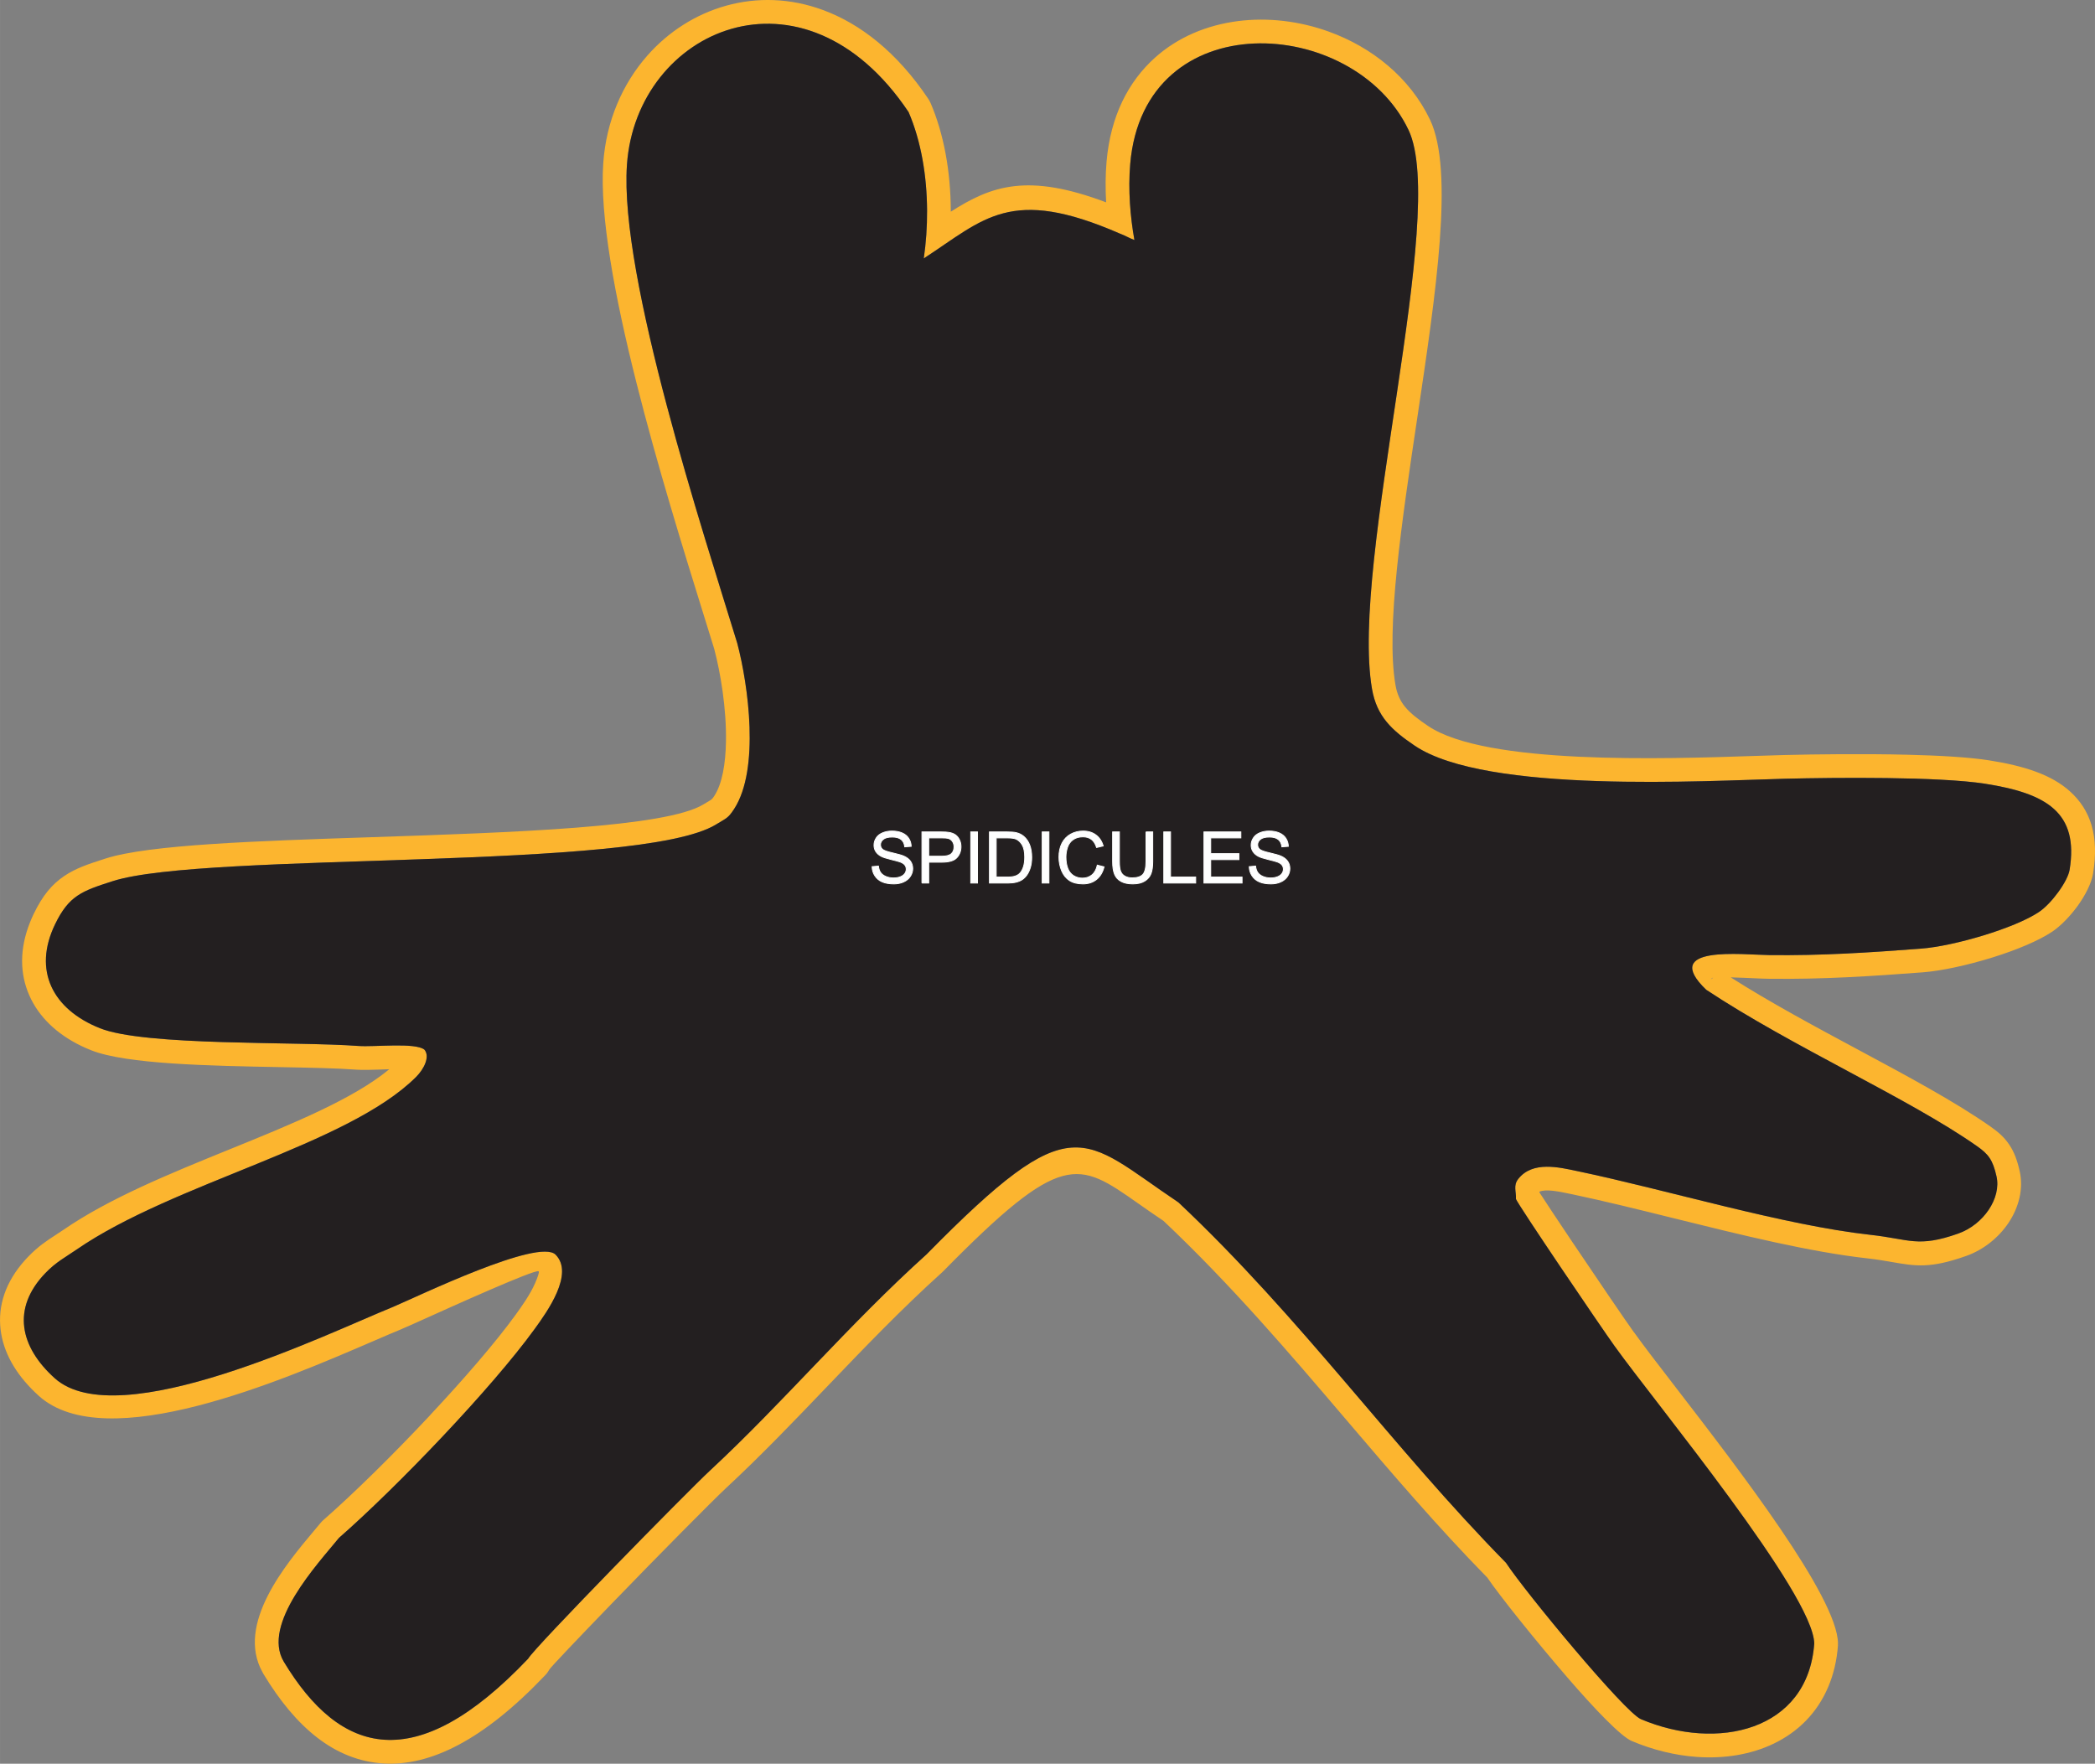<?xml version="1.0" encoding="UTF-8"?>
<!DOCTYPE svg PUBLIC "-//W3C//DTD SVG 1.1//EN" "http://www.w3.org/Graphics/SVG/1.1/DTD/svg11.dtd">
<!-- Creator: CorelDRAW X8 -->
<svg xmlns="http://www.w3.org/2000/svg" xml:space="preserve" width="7.335in" height="6.175in" version="1.1" style="shape-rendering:geometricPrecision; text-rendering:geometricPrecision; image-rendering:optimizeQuality; fill-rule:evenodd; clip-rule:evenodd"
viewBox="0 0 113379 95450"
 xmlns:xlink="http://www.w3.org/1999/xlink">
 <rect x="0" y="0" width="113379" height="95450" fill="#808080" stroke="none"/>
 <defs>
  <style type="text/css">
   <![CDATA[
    .str0 {stroke:#FEFEFE;stroke-width:46.372}
    .fil0 {fill:#FCB52F}
    .fil1 {fill:#231F20}
    .fil2 {fill:#FEFEFE;fill-rule:nonzero}
   ]]>
  </style>
 </defs>
 <g id="Layer_x0020_1">
  <g id="_3126143636352">
   <g>
    <path class="fil0" d="M21762 71918c-409,165 -970,408 -1622,689 -4834,2085 -14402,6213 -18043,2934 -49,-44 -120,-110 -211,-198 -1051,-1011 -1710,-2163 -1855,-3386 -151,-1282 250,-2571 1338,-3779 30,-33 83,-89 159,-169 539,-559 993,-854 1489,-1177 130,-84 263,-171 400,-265 2501,-1721 5777,-3052 8991,-4358 3383,-1374 6695,-2720 8660,-4343 -159,6 -322,12 -481,17 -503,16 -965,31 -1286,7 -1071,-80 -2536,-108 -4145,-138 -3788,-71 -8326,-156 -10218,-911 -205,-82 -384,-160 -537,-234 -1340,-648 -2307,-1584 -2813,-2731 -519,-1174 -539,-2520 33,-3953 69,-172 136,-327 201,-461 485,-1002 985,-1602 1664,-2059 624,-420 1290,-640 2220,-938 2358,-757 8166,-950 14352,-1155 7693,-256 15992,-532 18017,-1781 113,-69 208,-125 291,-174 134,-79 178,-105 291,-280 435,-672 609,-1754 631,-2933 33,-1806 -303,-3764 -631,-5004l-5 -21c-97,-315 -336,-1084 -594,-1916 -2081,-6693 -5809,-18686 -5411,-24375 160,-2284 1046,-4294 2383,-5815 1144,-1300 2623,-2245 4268,-2703 1651,-459 3458,-425 5247,237 2016,745 4001,2282 5692,4805 45,67 83,136 113,207l3 -1c368,852 636,1780 817,2741 189,1004 279,2049 285,3083l0 77c2199,-1410 4167,-2105 8407,-505l-1 -19c-40,-725 -38,-1460 23,-2171 214,-2500 1197,-4358 2612,-5632 1252,-1127 2829,-1773 4501,-1988 1618,-207 3328,-3 4906,566 2331,840 4393,2478 5487,4770 1313,2752 324,9359 -681,16082 -851,5685 -1714,11458 -1190,14503 87,504 263,876 517,1186 295,361 723,686 1248,1040 3124,2111 12748,1788 17695,1622 582,-20 1099,-37 1583,-49 1635,-41 4292,-76 6713,-15 1692,42 3282,132 4361,301 1913,300 3395,779 4394,1686 1125,1020 1574,2421 1243,4448 -84,516 -417,1172 -837,1751 -396,543 -905,1076 -1376,1392 -746,498 -1970,1002 -3245,1398 -1324,411 -2742,722 -3752,799 -1389,105 -2717,200 -4144,268 -1353,65 -2721,98 -4198,81 -235,-3 -457,-13 -707,-24 -411,-19 -913,-41 -1349,-52 2111,1347 4554,2658 6903,3919 2686,1441 5253,2819 7162,4160 435,306 745,581 1013,982 258,385 421,813 559,1421 216,948 -37,1957 -604,2805 -527,787 -1341,1455 -2296,1792 -1945,687 -2728,551 -4038,322 -366,-63 -782,-136 -1274,-190 -3134,-347 -6878,-1275 -10485,-2169 -1918,-476 -3798,-942 -5491,-1297l-142 -30 -5 -1 0 1c-562,-119 -1303,-276 -1655,-116l4 45c248,391 935,1424 1731,2611 1336,1990 2936,4336 3377,4951l1 2 4 -2c547,763 1335,1785 2265,2991 3453,4480 8733,11330 8775,13834 0,37 -1,74 -3,110l3 1c-60,833 -243,1586 -528,2258 -607,1432 -1654,2446 -2950,3070 -1234,594 -2683,825 -4172,718 -1164,-83 -2365,-375 -3514,-862 -587,-249 -2005,-1728 -3487,-3445 -1730,-2006 -3652,-4403 -4325,-5394 -2713,-2769 -5160,-5639 -7622,-8527 -3105,-3643 -6236,-7315 -9905,-10781 -559,-375 -986,-675 -1380,-952 -3257,-2286 -4097,-2875 -10528,3666 -19,19 -38,36 -57,54l1 1c-2217,1998 -4244,4114 -6251,6209 -1789,1868 -3562,3719 -5435,5459 -728,676 -3722,3702 -6211,6276 -1809,1871 -3320,3455 -3384,3578 -64,120 -144,227 -236,317 -3332,3500 -6206,4911 -8738,4756 -2646,-163 -4749,-1959 -6490,-4843 -20,-33 -38,-66 -55,-101 -1446,-2602 1264,-5831 2776,-7632 183,-219 348,-415 370,-442 54,-67 113,-126 177,-179 1627,-1427 3764,-3529 5756,-5656l3 -3 -3 -2c1827,-1951 3535,-3924 4616,-5416 308,-426 796,-1103 1062,-1723 137,-319 236,-592 194,-634l-10 -10c-271,-79 -4509,1831 -6467,2714 -317,143 -572,258 -899,397l-17 6 2 4zm27409 -65854c690,1599 990,3488 1001,5321 5,894 -58,1774 -178,2601 3279,-2137 4677,-3929 10599,-1350 309,112 508,248 800,352 -222,-1242 -347,-2708 -226,-4120 746,-8718 12102,-8038 15060,-1837 2159,4525 -3167,23333 -1976,30249 257,1493 1076,2241 2313,3076 3871,2615 15775,1894 20029,1789 2733,-68 8344,-121 10847,271 3342,524 5069,1573 4565,4660 -102,624 -978,1826 -1660,2282 -1313,878 -4585,1844 -6378,1981 -2845,216 -5367,383 -8231,349 -1435,-17 -5918,-554 -3400,1875 4626,3071 10991,5889 14654,8463 623,437 855,737 1059,1633 270,1184 -701,2617 -2075,3102 -2184,772 -2628,300 -4743,67 -4703,-520 -10939,-2415 -15855,-3446 -989,-207 -2426,-569 -3207,419 -281,357 -111,667 -126,1076l-1 15c176,403 4545,6850 5340,7959 2263,3154 10759,13419 10804,16095 -339,4736 -5253,5844 -9383,4092 -874,-370 -6260,-6874 -7300,-8461 -6165,-6272 -11026,-13193 -17727,-19505 -5265,-3525 -5636,-5320 -13634,2815 -4193,3777 -7727,7991 -11702,11683 -1287,1196 -9562,9636 -9856,10196 -6112,6436 -10178,5211 -13225,165 -1215,-2028 1829,-5285 2985,-6701 3159,-2766 8271,-8105 10594,-11311 681,-939 2150,-2987 1131,-4017 -905,-915 -7420,2242 -8790,2823 -3536,1433 -14865,6973 -18322,3860 -1868,-1682 -2350,-3765 -503,-5685 580,-603 1081,-855 1692,-1276 5265,-3623 14657,-5633 18371,-9339 434,-433 768,-1107 450,-1480 -511,-398 -2697,-133 -3570,-198 -3364,-252 -11553,12 -13986,-959 -2569,-1024 -3641,-3128 -2431,-5628 752,-1556 1462,-1801 3118,-2332 5014,-1609 28540,-531 32651,-3067 561,-346 646,-323 985,-846 1391,-2150 766,-6694 166,-8964 -1804,-5897 -6394,-19839 -5970,-25899 512,-7309 9536,-11357 15241,-2848zm43541 46850c-33,6 -56,14 -65,24 -103,107 -47,61 65,-24z"/>
    <path id="1" class="fil1" d="M21279 70725c-3536,1433 -14865,6973 -18322,3860 -1868,-1682 -2350,-3765 -503,-5685 580,-603 1081,-855 1692,-1276 5265,-3623 14657,-5633 18371,-9339 434,-433 768,-1107 450,-1480 -511,-398 -2697,-133 -3570,-198 -3364,-252 -11553,12 -13986,-959 -2569,-1024 -3641,-3128 -2431,-5628 752,-1556 1462,-1801 3118,-2332 5014,-1609 28540,-531 32651,-3067 561,-346 646,-323 985,-846 1391,-2150 766,-6694 166,-8964 -1804,-5897 -6394,-19839 -5970,-25899 512,-7309 9536,-11357 15241,-2848 690,1599 990,3488 1001,5321 5,894 -58,1774 -178,2601 3279,-2137 4677,-3929 10599,-1350 309,112 508,248 800,352 -222,-1242 -347,-2708 -226,-4120 746,-8718 12102,-8038 15060,-1837 2159,4525 -3167,23333 -1976,30249 257,1493 1076,2241 2313,3076 3871,2615 15775,1894 20029,1789 2733,-68 8344,-121 10847,271 3342,524 5069,1573 4565,4660 -102,624 -978,1826 -1660,2282 -1313,878 -4585,1844 -6378,1981 -2845,216 -5367,383 -8231,349 -1435,-17 -5918,-554 -3400,1875 4626,3071 10991,5889 14654,8463 623,437 855,737 1059,1633 270,1184 -701,2617 -2075,3102 -2184,772 -2628,300 -4743,67 -4703,-520 -10939,-2415 -15855,-3446 -989,-207 -2426,-569 -3207,419 -281,357 -111,667 -126,1076l-1 15c176,403 4545,6850 5340,7959 2263,3154 10759,13419 10804,16095 -339,4736 -5253,5844 -9383,4092 -874,-370 -6260,-6874 -7300,-8461 -6165,-6272 -11026,-13193 -17727,-19505 -5265,-3525 -5636,-5320 -13634,2815 -4193,3777 -7727,7991 -11702,11683 -1287,1196 -9562,9636 -9856,10196 -6112,6436 -10178,5211 -13225,165 -1215,-2028 1829,-5285 2985,-6701 3159,-2766 8271,-8105 10594,-11311 681,-939 2150,-2987 1131,-4017 -905,-915 -7420,2242 -8790,2823z"/>
   </g>
   <path class="fil2 str0" d="M47196 46902l344 -31c16,139 54,253 114,343 60,88 153,161 278,216 126,55 268,83 425,83 140,0 263,-21 370,-63 107,-42 186,-99 238,-172 52,-73 79,-152 79,-237 0,-87 -25,-162 -76,-227 -50,-64 -133,-119 -249,-163 -74,-28 -239,-73 -493,-135 -255,-61 -432,-118 -534,-172 -132,-70 -230,-156 -295,-259 -65,-102 -97,-218 -97,-345 0,-140 40,-271 119,-392 79,-122 195,-214 348,-277 152,-63 321,-95 507,-95 205,0 386,33 543,99 156,66 277,163 361,292 85,129 130,274 136,437l-351 27c-19,-175 -83,-307 -192,-396 -109,-90 -270,-134 -483,-134 -221,0 -383,41 -484,122 -101,81 -152,179 -152,294 0,99 36,181 107,245 71,64 255,130 553,197 297,68 502,127 612,177 161,74 280,167 357,281 76,114 115,245 115,393 0,147 -42,285 -127,416 -84,130 -205,231 -363,303 -157,72 -335,108 -532,108 -250,0 -460,-36 -629,-109 -169,-73 -301,-183 -397,-330 -97,-146 -147,-311 -152,-496zm2698 889l0 -2768 1045 0c184,0 325,9 422,26 136,23 250,66 342,129 92,64 166,153 222,267 56,114 84,239 84,377 0,234 -75,433 -225,596 -149,163 -421,244 -812,244l-710 0 0 1129 -368 0zm368 -1454l715 0c237,0 405,-44 504,-132 100,-88 149,-212 149,-372 0,-116 -29,-215 -87,-297 -59,-83 -136,-138 -232,-164 -62,-16 -176,-25 -341,-25l-708 0 0 990zm2273 1454l0 -2768 367 0 0 2768 -367 0zm1012 0l0 -2768 954 0c215,0 379,13 493,39 158,37 294,103 406,198 146,124 255,281 327,473 73,192 109,412 109,659 0,210 -24,396 -73,559 -49,162 -113,297 -189,403 -78,106 -161,190 -253,251 -91,61 -201,107 -330,139 -129,31 -277,47 -445,47l-999 0zm368 -325l590 0c182,0 325,-17 429,-51 104,-34 186,-82 248,-143 86,-87 154,-205 202,-352 49,-147 73,-324 73,-534 0,-290 -48,-513 -142,-669 -95,-156 -210,-260 -346,-313 -98,-38 -256,-57 -474,-57l-580 0 0 2119zm2486 325l0 -2768 367 0 0 2768 -367 0zm2984 -971l368 93c-77,301 -215,529 -414,687 -199,158 -443,237 -731,237 -298,0 -540,-60 -727,-182 -187,-121 -328,-297 -426,-527 -97,-231 -146,-478 -146,-742 0,-288 55,-539 165,-754 110,-214 267,-377 470,-489 203,-111 426,-167 670,-167 277,0 510,70 698,212 189,141 320,339 394,594l-359 85c-64,-201 -158,-348 -279,-440 -122,-92 -276,-138 -460,-138 -212,0 -390,51 -533,153 -142,102 -243,239 -300,411 -58,172 -87,349 -87,531 0,235 34,441 102,616 69,176 175,307 319,394 145,87 301,130 469,130 205,0 378,-59 519,-177 142,-119 238,-294 288,-527zm2634 -1797l367 0 0 1598c0,279 -31,500 -94,663 -63,163 -176,297 -340,399 -164,103 -379,154 -646,154 -258,0 -470,-44 -634,-134 -165,-89 -283,-218 -353,-388 -70,-169 -106,-400 -106,-694l0 -1598 368 0 0 1598c0,240 22,418 67,531 44,114 120,203 229,264 108,62 241,93 398,93 268,0 459,-62 573,-183 114,-123 171,-357 171,-705l0 -1598zm963 2768l0 -2768 367 0 0 2443 1361 0 0 325 -1728 0zm2174 0l0 -2768 1999 0 0 324 -1632 0 0 851 1527 0 0 325 -1527 0 0 943 1697 0 0 325 -2064 0zm2451 -889l344 -31c16,139 54,253 114,343 60,88 153,161 278,216 126,55 268,83 425,83 140,0 263,-21 370,-63 107,-42 186,-99 238,-172 53,-73 79,-152 79,-237 0,-87 -25,-162 -75,-227 -51,-64 -134,-119 -250,-163 -74,-28 -238,-73 -493,-135 -254,-61 -432,-118 -534,-172 -132,-70 -230,-156 -294,-259 -66,-102 -98,-218 -98,-345 0,-140 40,-271 120,-392 79,-122 194,-214 347,-277 152,-63 321,-95 508,-95 204,0 386,33 542,99 157,66 277,163 362,292 84,129 129,274 136,437l-352 27c-19,-175 -83,-307 -192,-396 -109,-90 -270,-134 -482,-134 -222,0 -384,41 -485,122 -101,81 -152,179 -152,294 0,99 36,181 108,245 71,64 254,130 552,197 298,68 502,127 613,177 160,74 279,167 356,281 77,114 115,245 115,393 0,147 -42,285 -126,416 -85,130 -205,231 -363,303 -158,72 -335,108 -533,108 -250,0 -460,-36 -628,-109 -170,-73 -302,-183 -398,-330 -97,-146 -147,-311 -152,-496z"/>
  </g>
 </g>
</svg>
